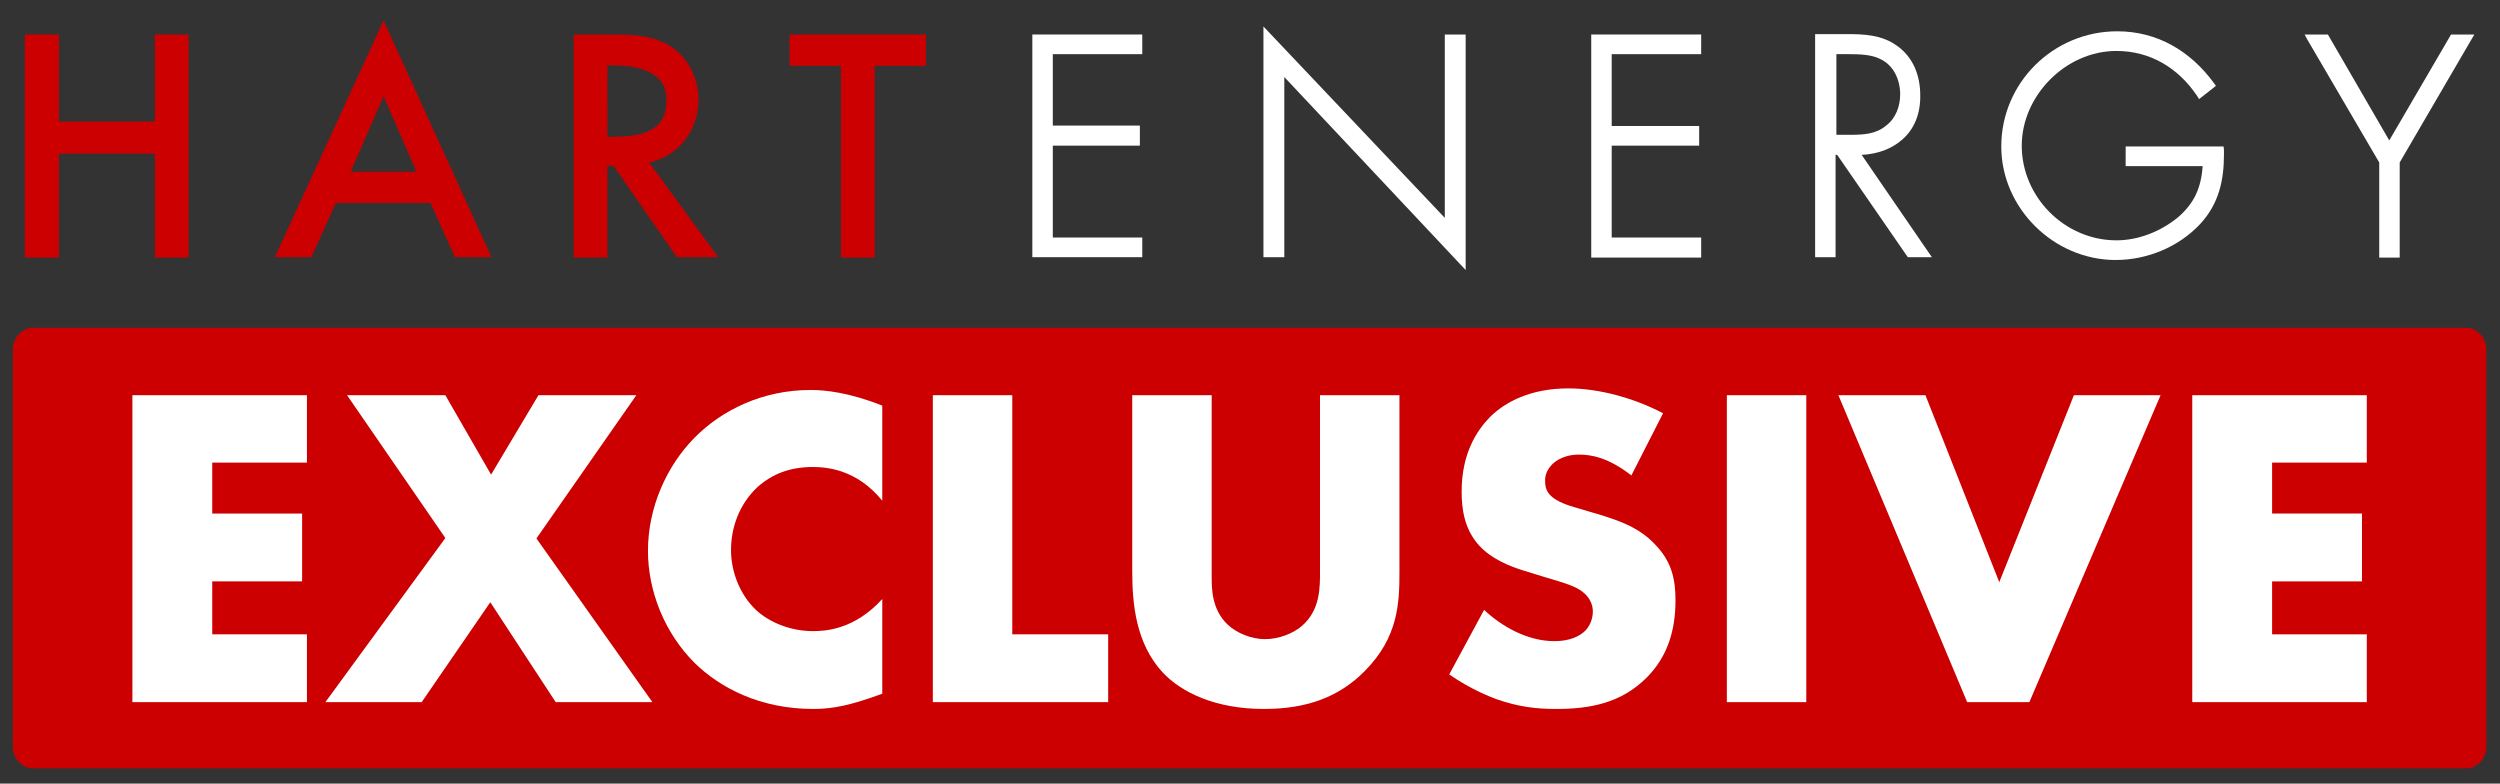 <?xml version="1.0" encoding="utf-8"?>
<!-- Generator: Adobe Illustrator 28.2.0, SVG Export Plug-In . SVG Version: 6.00 Build 0)  -->
<svg version="1.1" id="Layer_1" xmlns="http://www.w3.org/2000/svg" xmlns:xlink="http://www.w3.org/1999/xlink" x="0px" y="0px"
	 viewBox="0 0 623.1 195.3" style="enable-background:new 0 0 623.1 195.3;" xml:space="preserve">
<rect x="0" y="0" width="623.1" height="195.3" fill="#333333" stroke="none"/>
<style type="text/css">
	.st0{fill:#FFFFFF;}
	.st1{fill:#CC0000;}
</style>
<g>
	<polygon class="st0" points="257.3,64.1 284.7,64.1 284.7,59.2 262.4,59.2 262.4,36.3 284.1,36.3 284.1,31.3 262.4,31.3 
		262.4,13.5 284.7,13.5 284.7,8.6 257.3,8.6 	"/>
	<polygon class="st0" points="360.1,54.3 314.9,6.6 314.9,64.1 320.1,64.1 320.1,19.2 365.3,67.3 365.3,65.1 365.3,8.6 360.1,8.6 	
		"/>
	<polygon class="st0" points="396.6,64.2 424,64.2 424,59.2 401.7,59.2 401.7,36.3 423.5,36.3 423.5,31.4 401.7,31.4 401.7,13.5 
		424,13.5 424,8.6 396.6,8.6 	"/>
	<path class="st0" d="M464,38.6c4-0.2,7.5-1.5,10.1-3.8c2.9-2.5,4.6-6.3,4.5-11.1c0-4.8-1.7-9.4-5.8-12.3c-3.9-2.8-8.4-2.9-12.8-2.9
		h-7.6v55.6h5.1V38.6h0.4l17.6,25.5h6l-0.9-1.3L464,38.6L464,38.6z M457.7,13.5h1.4c0.5,0,1.1,0,1.7,0c2.7,0,5.5,0.1,7.6,1.1
		c3.5,1.5,5.2,5.2,5.2,8.9c0,3-1.1,6-3.5,7.8c-2.5,2.1-5.5,2.3-8.9,2.3h-3.5V13.5z"/>
	<path class="st0" d="M554.2,36.5h-24.4v4.9H549c-0.4,5.3-2,9.2-6.2,12.8c-4.3,3.5-9.8,5.7-15.3,5.7c-12.9,0-23.6-10.8-23.6-23.6
		c0-12.4,10.9-23.6,23.6-23.6c8.4,0,15.4,4.2,20.1,11.2l0.5,0.8l4.2-3.3l-0.5-0.7c-5.8-7.9-14-12.9-24.1-12.9
		c-15.9,0-28.9,12.8-28.9,28.7c0,15.4,13.1,28.3,28.5,28.3c7.8,0,15.7-3.2,21.1-9c4.7-5.1,5.9-11,5.9-17.3c0-0.4,0-0.8,0-1.2
		L554.2,36.5L554.2,36.5z"/>
	<polygon class="st0" points="610.9,8.6 595.5,35 580.2,8.6 574.4,8.6 575.1,9.9 593,40.5 593,64.2 598.1,64.2 598.1,40.5 
		616.7,8.6 	"/>
	<polygon class="st1" points="38.6,30.3 14.7,30.3 14.7,8.6 6.2,8.6 6.2,64.2 14.7,64.2 14.7,38.3 38.6,38.3 38.6,64.2 47,64.2 
		47,8.6 38.6,8.6 	"/>
	<path class="st1" d="M68.5,64.1h9.1l6.1-13.5h23.6l6.1,13.5h9.1L95.6,5.1L68.5,64.1L68.5,64.1z M87.4,42.8L95.6,24l8.2,18.8H87.4z"
		/>
	<path class="st1" d="M161.8,40.5c7.4-1.6,12.3-8.1,12.3-15.7c0-5.4-2.7-10.8-7.5-13.6c-4.6-2.6-9.9-2.6-14.6-2.6h-9v55.6h8.4V41.3
		h1.5l15.8,22.8H179l-1-1.4L161.8,40.5L161.8,40.5z M166.1,25.1c0,4-1.6,6.1-4.1,7.4c-2.5,1.3-5.9,1.6-9.3,1.6h-1.3V16.3h0.9
		c3.3,0,6.8,0.3,9.4,1.6C164.4,19.2,166.1,21.2,166.1,25.1L166.1,25.1z"/>
	<polygon class="st1" points="196.8,16.4 209.6,16.4 209.6,64.2 218,64.2 218,63.3 218,16.4 230.8,16.4 230.8,8.6 196.8,8.6 	"/>
</g>
<path class="st1" d="M8.3,81.7h606.3c2.8,0,5.1,2.4,5.1,5.4v99c0,3-2.3,5.4-5.1,5.4H8.3c-2.8,0-5.1-2.4-5.1-5.4v-99
	C3.2,84.2,5.5,81.7,8.3,81.7z"/>
<g>
	<path class="st0" d="M76.5,115.3H52.9V128h22.4v16.9H52.9v13.2h23.6V175H33V98.5h43.5V115.3L76.5,115.3z"/>
	<path class="st0" d="M111,134.1L86.5,98.5H111l11.4,19.8l11.8-19.8h24.4l-24.9,35.7l28.9,40.8h-24.1l-16.3-24.9L105.1,175h-24
		L111,134.1L111,134.1z"/>
	<path class="st0" d="M219.9,172.9c-7.9,2.9-12.3,3.8-17.2,3.8c-13.3,0-23.3-5.3-29.6-11.5c-7.5-7.5-11.6-17.9-11.6-27.9
		c0-10.9,4.7-21.2,11.6-28.2c6.8-6.9,17-11.9,28.9-11.9c3.7,0,9.6,0.6,17.9,3.9v23.7c-6.4-7.9-14-8.4-17.3-8.4
		c-5.7,0-10.1,1.7-13.8,5c-4.7,4.4-6.6,10.3-6.6,15.7s2.2,11.1,6.2,14.9c3.3,3.1,8.6,5.3,14.2,5.3c3,0,10.3-0.3,17.3-8L219.9,172.9
		L219.9,172.9z"/>
	<path class="st0" d="M252.3,98.5v59.6h23.9V175h-43.7V98.5H252.3z"/>
	<path class="st0" d="M302,98.5v45.3c0,3.2,0.1,8.1,3.9,11.8c2.3,2.2,6,3.7,9.4,3.7c3.4,0,7-1.4,9.2-3.3c4.6-4,4.5-9.6,4.5-13.9
		V98.5h19.8v43.9c0,8-0.3,16.4-8.6,24.8c-6.4,6.5-14.4,9.5-25.2,9.5c-12,0-20.6-4.1-25.3-9.2c-6.6-7.2-7.5-17-7.5-25.1V98.5H302
		L302,98.5z"/>
	<path class="st0" d="M369.9,152c4.2,4,10.7,7.8,17.5,7.8c4,0,6.4-1.3,7.7-2.6c1.1-1.1,1.9-2.9,1.9-4.8c0-1.5-0.6-3.2-2.2-4.6
		c-1.9-1.7-4.9-2.5-9.9-4l-5.2-1.6c-3.2-1-7.9-2.8-11-6.2c-3.9-4.2-4.4-9.6-4.4-13.5c0-9.4,3.7-15.1,7-18.5
		c3.9-3.9,10.3-7.2,19.6-7.2c7.6,0,16.4,2.4,23.6,6.2l-7.9,15.5c-6-4.7-10.4-5.2-13.1-5.2c-1.9,0-4.6,0.5-6.5,2.3
		c-1.1,1.1-1.9,2.4-1.9,4.1c0,1.4,0.2,2.4,1,3.4c0.6,0.7,1.9,2.1,6.6,3.4l6.1,1.8c4.8,1.5,9.9,3.2,13.9,7.6
		c3.9,4.1,4.9,8.4,4.9,13.7c0,7-1.7,13.8-7.2,19.3c-6.5,6.5-14.4,7.8-22.6,7.8c-4.8,0-9.4-0.5-15-2.5c-1.3-0.5-6.1-2.3-11.6-6.1
		L369.9,152L369.9,152z"/>
	<path class="st0" d="M450.2,98.5V175h-19.8V98.5H450.2z"/>
	<path class="st0" d="M479.9,98.5l18.4,46.6l18.6-46.6h21.6L505.8,175h-15.5l-32.1-76.5H479.9L479.9,98.5z"/>
	<path class="st0" d="M589.9,115.3h-23.6V128h22.4v16.9h-22.4v13.2h23.6V175h-43.5V98.5h43.5V115.3L589.9,115.3z"/>
</g>
</svg>
